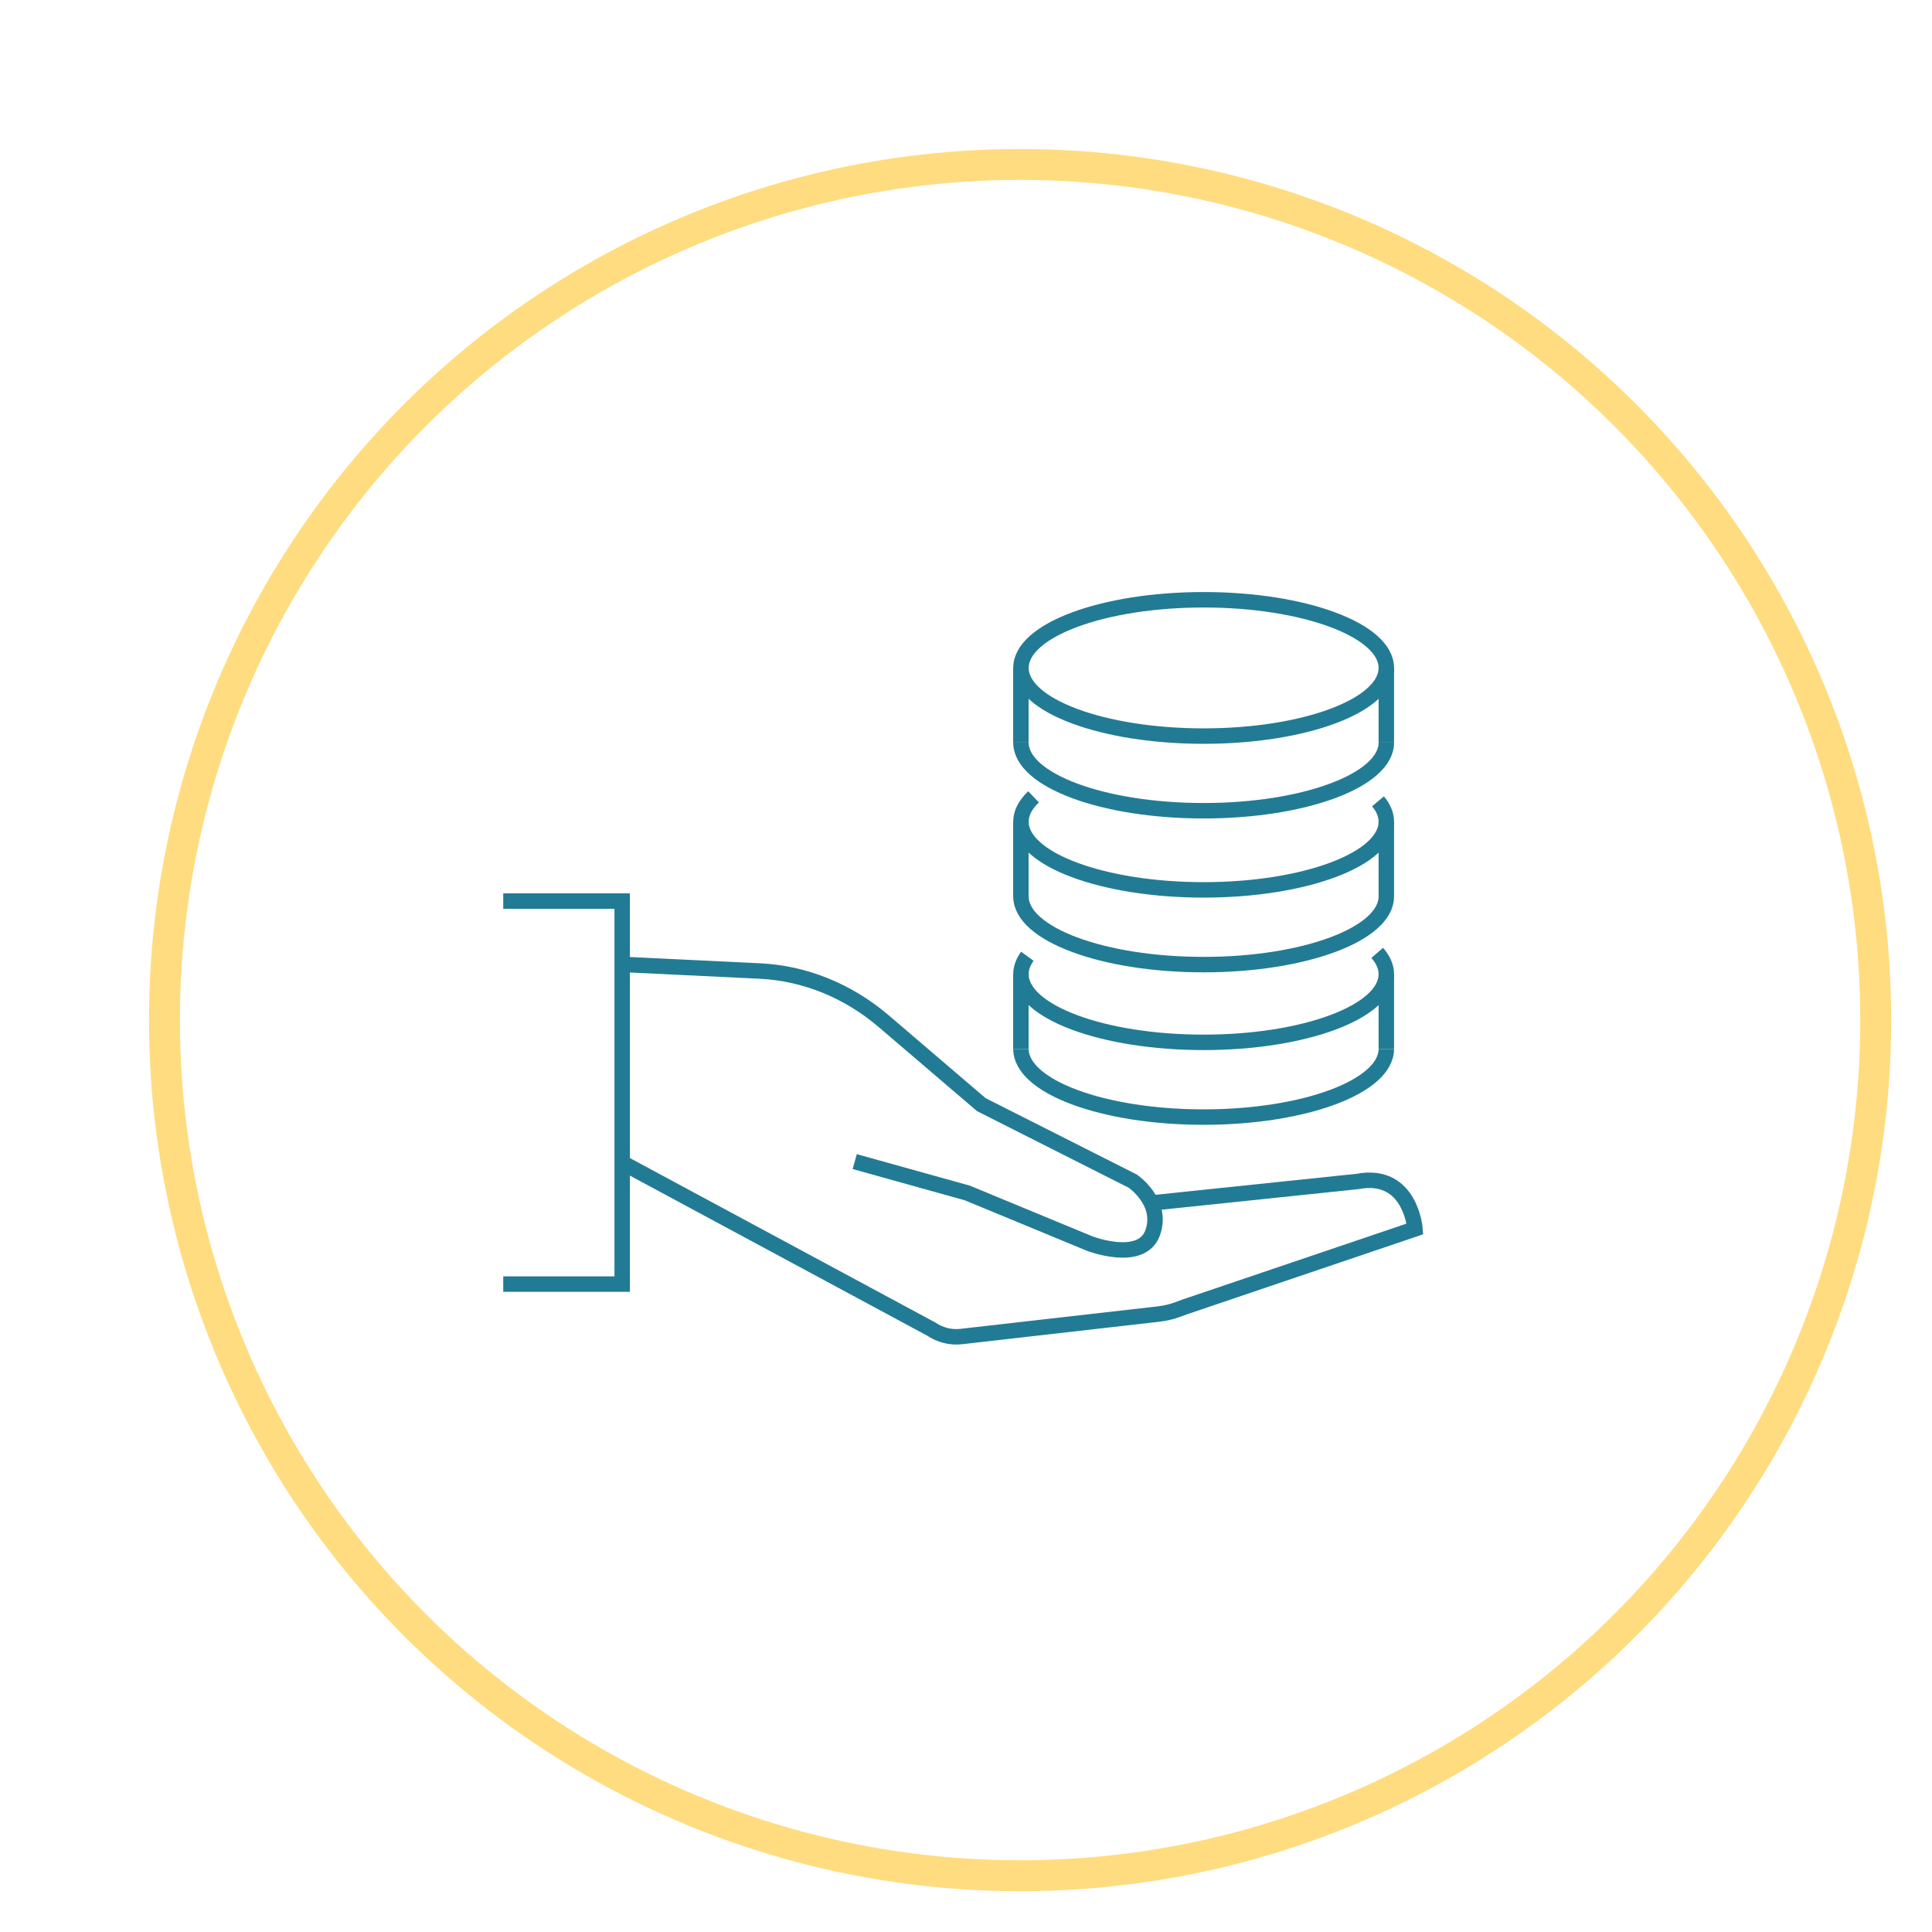 <?xml version="1.0" encoding="UTF-8"?>
<svg id="Capa_1" xmlns="http://www.w3.org/2000/svg" xmlns:xlink="http://www.w3.org/1999/xlink" viewBox="0 0 250 250">
  <defs>
    <style>
      .cls-1 {
        fill: none;
        stroke: #227b94;
        stroke-width: 2px;
      }

      .cls-1, .cls-2 {
        stroke-miterlimit: 10;
      }

      .cls-2 {
        fill: #fff;
        filter: url(#drop-shadow-2);
        stroke: #ffdc7f;
        stroke-width: 4px;
      }
    </style>
    <filter id="drop-shadow-2" x="4.04" y="4.06" width="256.32" height="256.32" filterUnits="userSpaceOnUse">
      <feOffset dx="7" dy="7"/>
      <feGaussianBlur result="blur" stdDeviation="5"/>
      <feFlood flood-color="#dbdbdb" flood-opacity=".75"/>
      <feComposite in2="blur" operator="in"/>
      <feComposite in="SourceGraphic"/>
    </filter>
  </defs>
  <circle class="cls-2" cx="125" cy="125" r="110.72"/>
  <g>
    <path class="cls-1" d="M80.51,150.45l39.99,21.53c1.16.78,2.51,1.12,3.86.97l25.45-2.9c1.16-.13,2.03-.36,3.45-.92l29.84-10.11s-.57-7.44-7.42-6.14l-26.71,2.79"/>
    <path class="cls-1" d="M81.08,124.82l17.24.83c5.82.28,11.41,2.55,16.03,6.49l12.63,10.8,19.6,9.9s4.01,2.72,2.57,6.69c-1.44,3.97-8.14,1.39-8.14,1.39l-15.84-6.55-14.57-4.06"/>
    <polyline class="cls-1" points="65.12 116.6 80.51 116.6 80.51 166.16 65.12 166.16"/>
    <path class="cls-1" d="M132.11,135.73c0,4.87,10.58,8.82,23.64,8.82s23.64-3.95,23.64-8.82"/>
    <path class="cls-1" d="M178.21,123.3c.76.87,1.18,1.79,1.18,2.76,0,4.87-10.58,8.82-23.64,8.82s-23.64-3.95-23.64-8.82c0-.8.29-1.58.83-2.32"/>
    <line class="cls-1" x1="132.1" y1="135.73" x2="132.1" y2="126.06"/>
    <line class="cls-1" x1="179.39" y1="135.73" x2="179.39" y2="126.06"/>
    <path class="cls-1" d="M132.11,116c0,4.87,10.58,8.82,23.64,8.82s23.64-3.95,23.64-8.82"/>
    <path class="cls-1" d="M178.31,103.69c.7.83,1.08,1.72,1.08,2.64,0,4.87-10.58,8.82-23.64,8.82s-23.64-3.95-23.64-8.82c0-1.14.58-2.22,1.63-3.22"/>
    <line class="cls-1" x1="132.1" y1="116" x2="132.1" y2="106.33"/>
    <line class="cls-1" x1="179.39" y1="116" x2="179.39" y2="106.33"/>
    <path class="cls-1" d="M132.11,96.09c0,4.87,10.58,8.82,23.64,8.82s23.64-3.95,23.64-8.82"/>
    <ellipse class="cls-1" cx="155.75" cy="86.43" rx="23.64" ry="8.82"/>
    <line class="cls-1" x1="132.1" y1="96.09" x2="132.1" y2="86.43"/>
    <line class="cls-1" x1="179.39" y1="96.09" x2="179.39" y2="86.43"/>
  </g>
</svg>